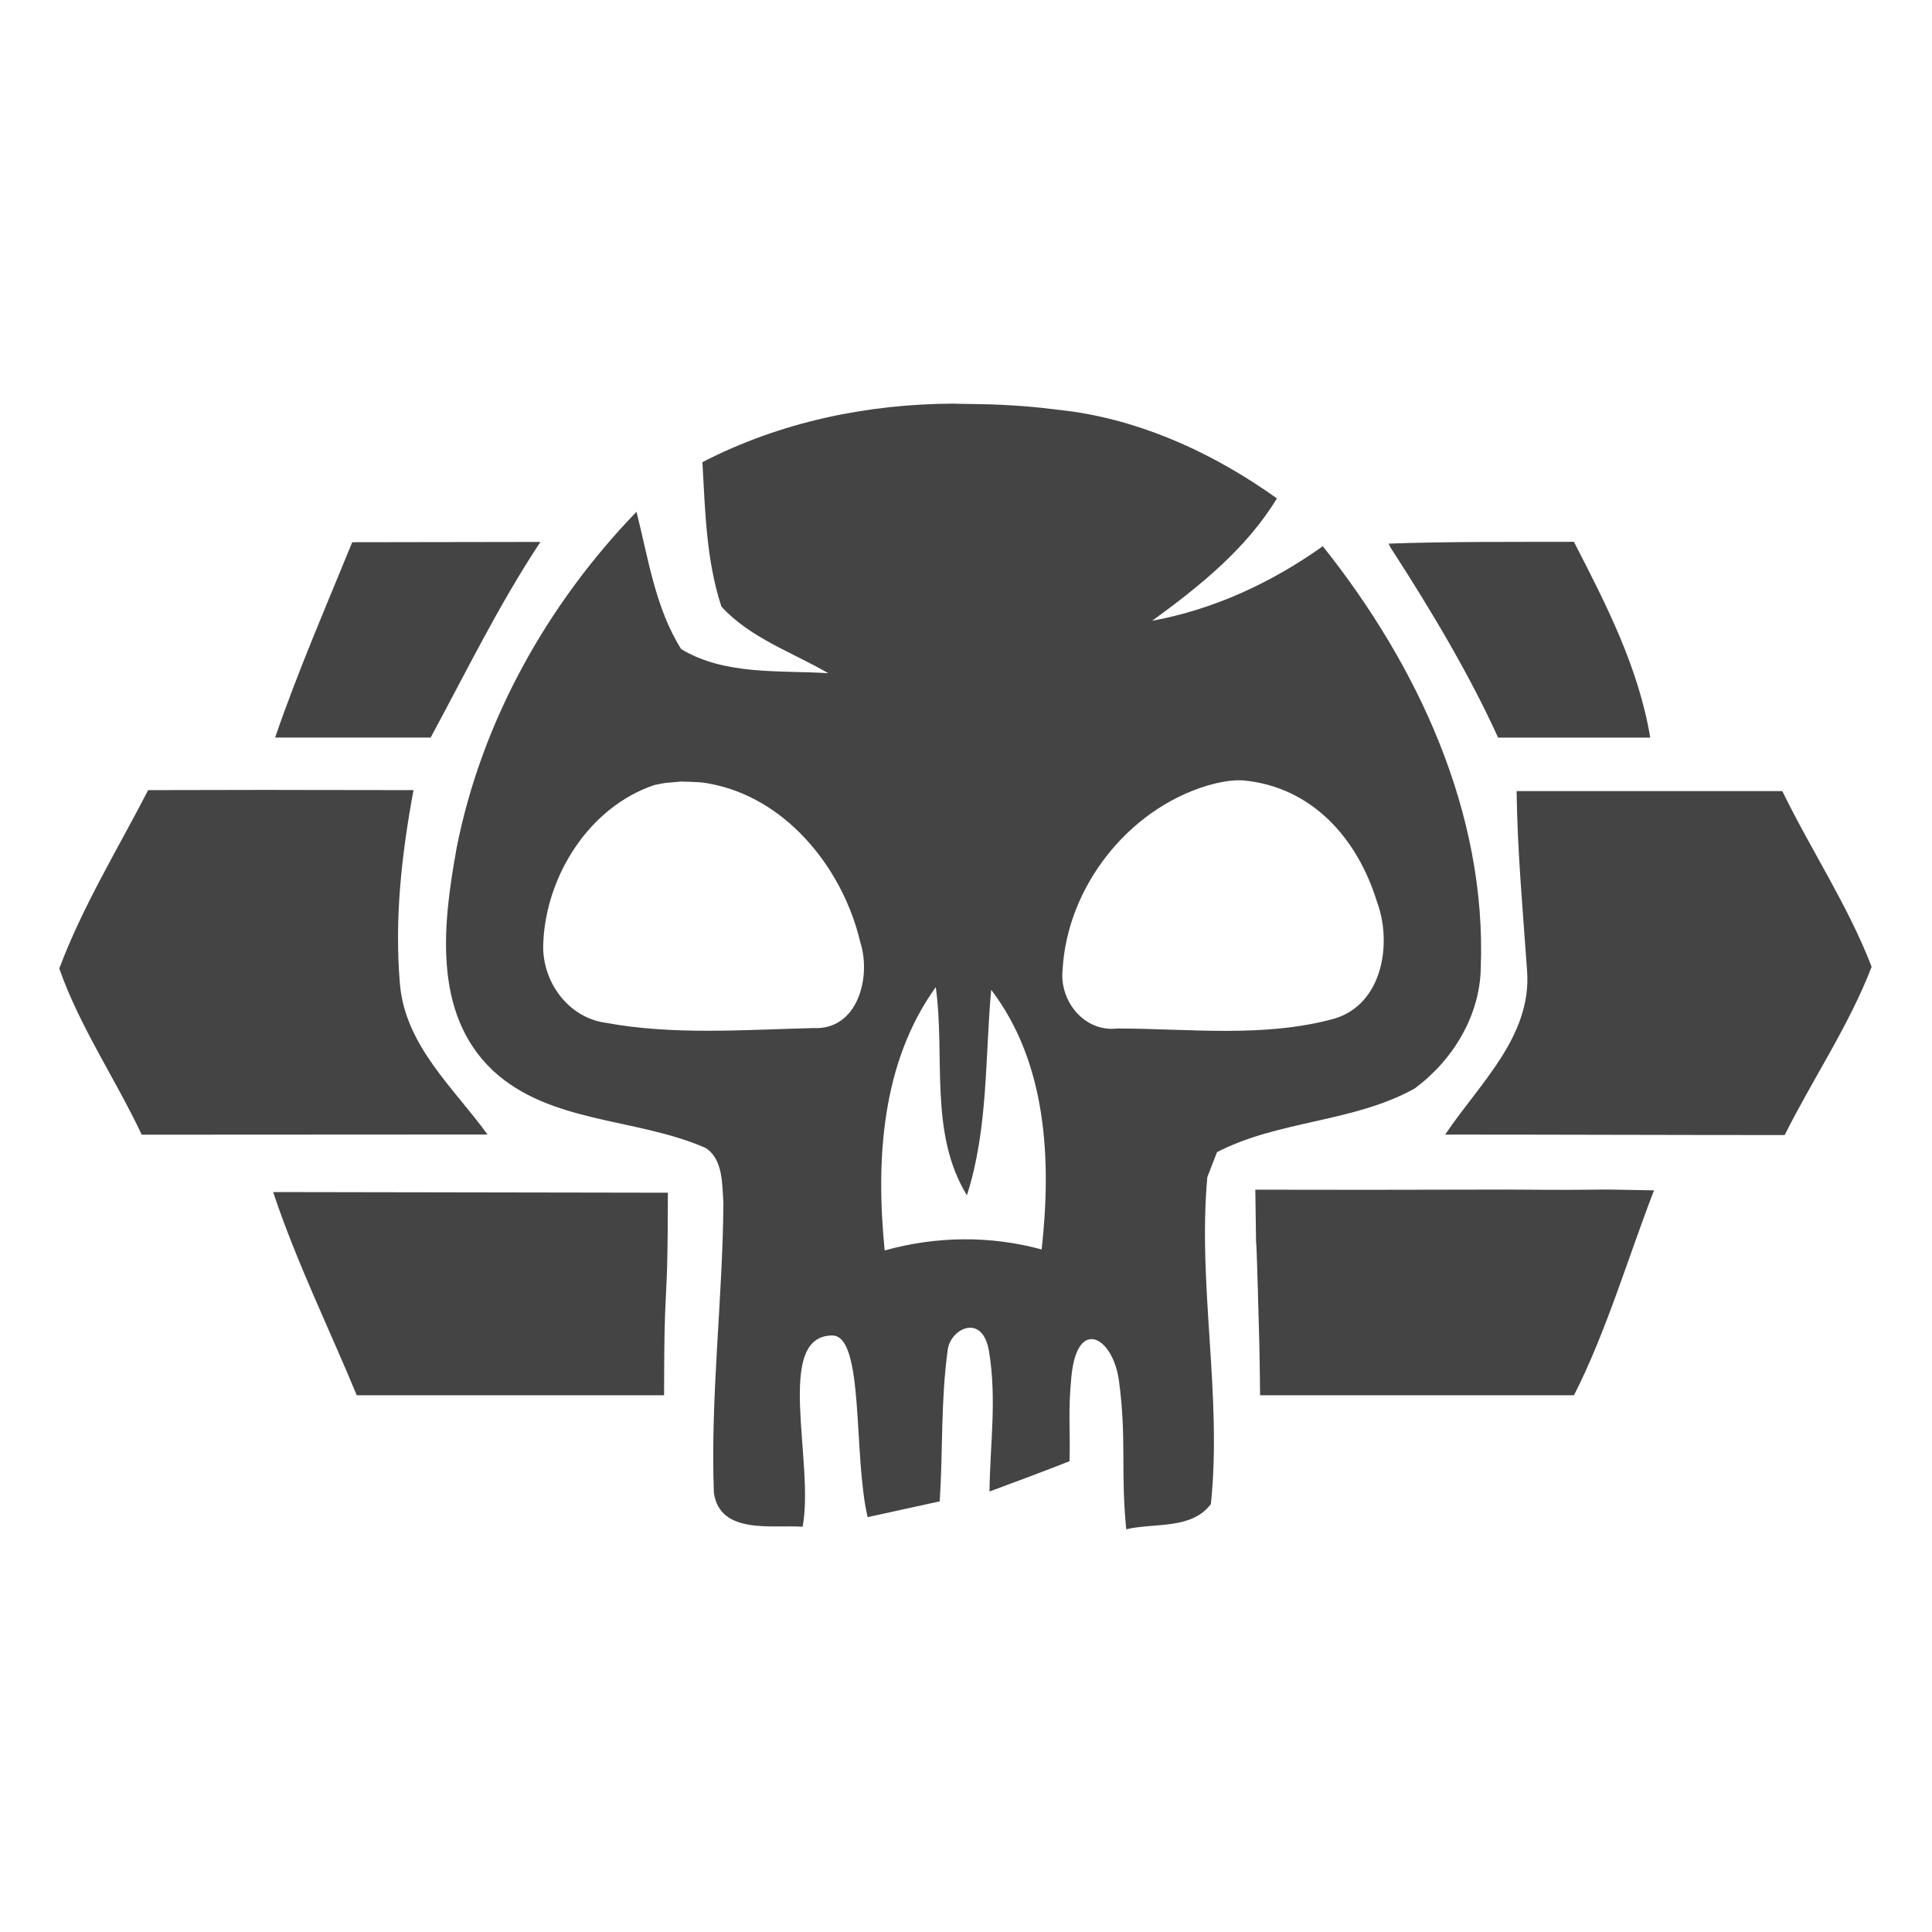 <svg viewBox="0 0 32 32" height="32" width="32" xmlns="http://www.w3.org/2000/svg" version="1.1">
<title>cc2</title>
<path d="M15.817 6.687v0c0.263 0.006 0.527 0.005 0.79 0.019 0.53 0.028 0.718 0.057 1.176 0.113 1.224 0.183 2.365 0.721 3.367 1.436-0.514 0.842-1.283 1.456-2.066 2.027 1.025-0.189 1.979-0.632 2.826-1.235 1.573 1.975 2.716 4.419 2.616 6.992-0.016 0.794-0.47 1.532-1.1 1.993-1.014 0.562-2.251 0.523-3.269 1.052-0.039 0.103-0.121 0.308-0.16 0.413-0.162 1.801 0.247 3.616 0.059 5.415-0.322 0.429-0.938 0.306-1.402 0.418-0.096-0.972 0.010-1.495-0.121-2.463-0.098-0.723-0.694-1.067-0.788-0.059-0.057 0.614-0.016 0.78-0.030 1.394-0.441 0.174-0.883 0.338-1.326 0.502 0.011-0.806 0.122-1.524-0.007-2.317-0.105-0.649-0.637-0.382-0.684-0.035-0.118 0.864-0.078 1.645-0.133 2.515-0.399 0.087-0.797 0.174-1.194 0.262-0.242-1.018-0.050-3.010-0.586-3.009-0.969 0.003-0.29 2.096-0.491 3.168-0.504-0.037-1.367 0.137-1.47-0.562-0.059-1.602 0.146-3.2 0.158-4.801-0.023-0.308-0.002-0.721-0.294-0.911-1.139-0.502-2.575-0.399-3.525-1.283-1.011-0.956-0.822-2.459-0.598-3.696 0.415-2.093 1.5-4.029 2.977-5.558 0.196 0.769 0.31 1.589 0.74 2.274 0.724 0.436 1.623 0.349 2.436 0.399-0.6-0.349-1.292-0.582-1.769-1.103-0.253-0.769-0.269-1.591-0.315-2.392 1.294-0.668 2.729-0.966 4.183-0.97v0zM15.5 16.349c-0.904 1.256-0.995 2.872-0.847 4.362 0.854-0.237 1.744-0.249 2.6-0.016 0.162-1.463 0.094-3.082-0.836-4.301-0.103 1.137-0.048 2.303-0.402 3.404-0.632-1.034-0.356-2.303-0.516-3.449v-0zM20.586 12.925c-0.205-0.009-0.403 0.033-0.598 0.090-1.31 0.397-2.312 1.68-2.388 3.045-0.057 0.52 0.361 1.041 0.909 0.975 1.194 0.002 2.424 0.157 3.588-0.162 0.804-0.235 0.968-1.251 0.708-1.943-0.326-1.053-1.080-1.9-2.219-2.005zM11.287 12.944c-0.35 0.034-0.201 0.009-0.45 0.059-1.075 0.363-1.787 1.493-1.838 2.6-0.039 0.628 0.395 1.251 1.036 1.338 1.13 0.208 2.296 0.114 3.438 0.087 0.737 0.037 0.961-0.849 0.776-1.422-0.275-1.174-1.163-2.321-2.382-2.602-0.258-0.059-0.317-0.049-0.58-0.059zM24.969 19.703v0c1.948 0.016 1.036-0.017 2.427 0.013-0.425 1.096-0.792 2.347-1.326 3.394h-5.199c-0.004-0.275-0.005-0.549-0.012-0.824-0.077-2.969-0.039-0.666-0.067-2.581 2.506 0.003 1.114 0.003 4.177-0.002v0zM4.523 19.744l6.539 0.011c-0.001 0.415-0.002 0.83-0.013 1.244-0.007 0.245-0.023 0.489-0.032 0.734-0.018 0.459-0.015 0.918-0.018 1.377h-5.090c-0.464-1.121-1.001-2.213-1.385-3.366h0zM29.52 13.102c0.473 0.972 1.092 1.902 1.48 2.911-0.372 0.97-0.977 1.86-1.44 2.787-1.897 0-3.726-0.008-5.623-0.008 0.557-0.835 1.438-1.623 1.356-2.714-0.069-0.991-0.161-1.982-0.173-2.975h4.399zM4.601 13.084l2.248 0.003c-0.204 1.099-0.315 2.155-0.225 3.211 0.087 1.021 0.894 1.724 1.451 2.493-1.938 0-3.792 0.003-5.728 0.003-0.431-0.918-1.030-1.793-1.365-2.752 0.384-1.027 0.971-1.984 1.472-2.955l2.147-0.004zM8.951 8.976v0c-0.695 1.051-1.239 2.171-1.818 3.24h-2.576c0.37-1.081 0.842-2.168 1.277-3.235l3.117-0.005zM26.069 8.974c0.534 1.037 1.071 2.082 1.264 3.243h-2.52c-0.467-1.030-1.093-2.083-1.781-3.148-0.013-0.020-0.021-0.043-0.031-0.065 1.022-0.036 2.045-0.027 3.067-0.030z" fill="#444"></path>
</svg>
